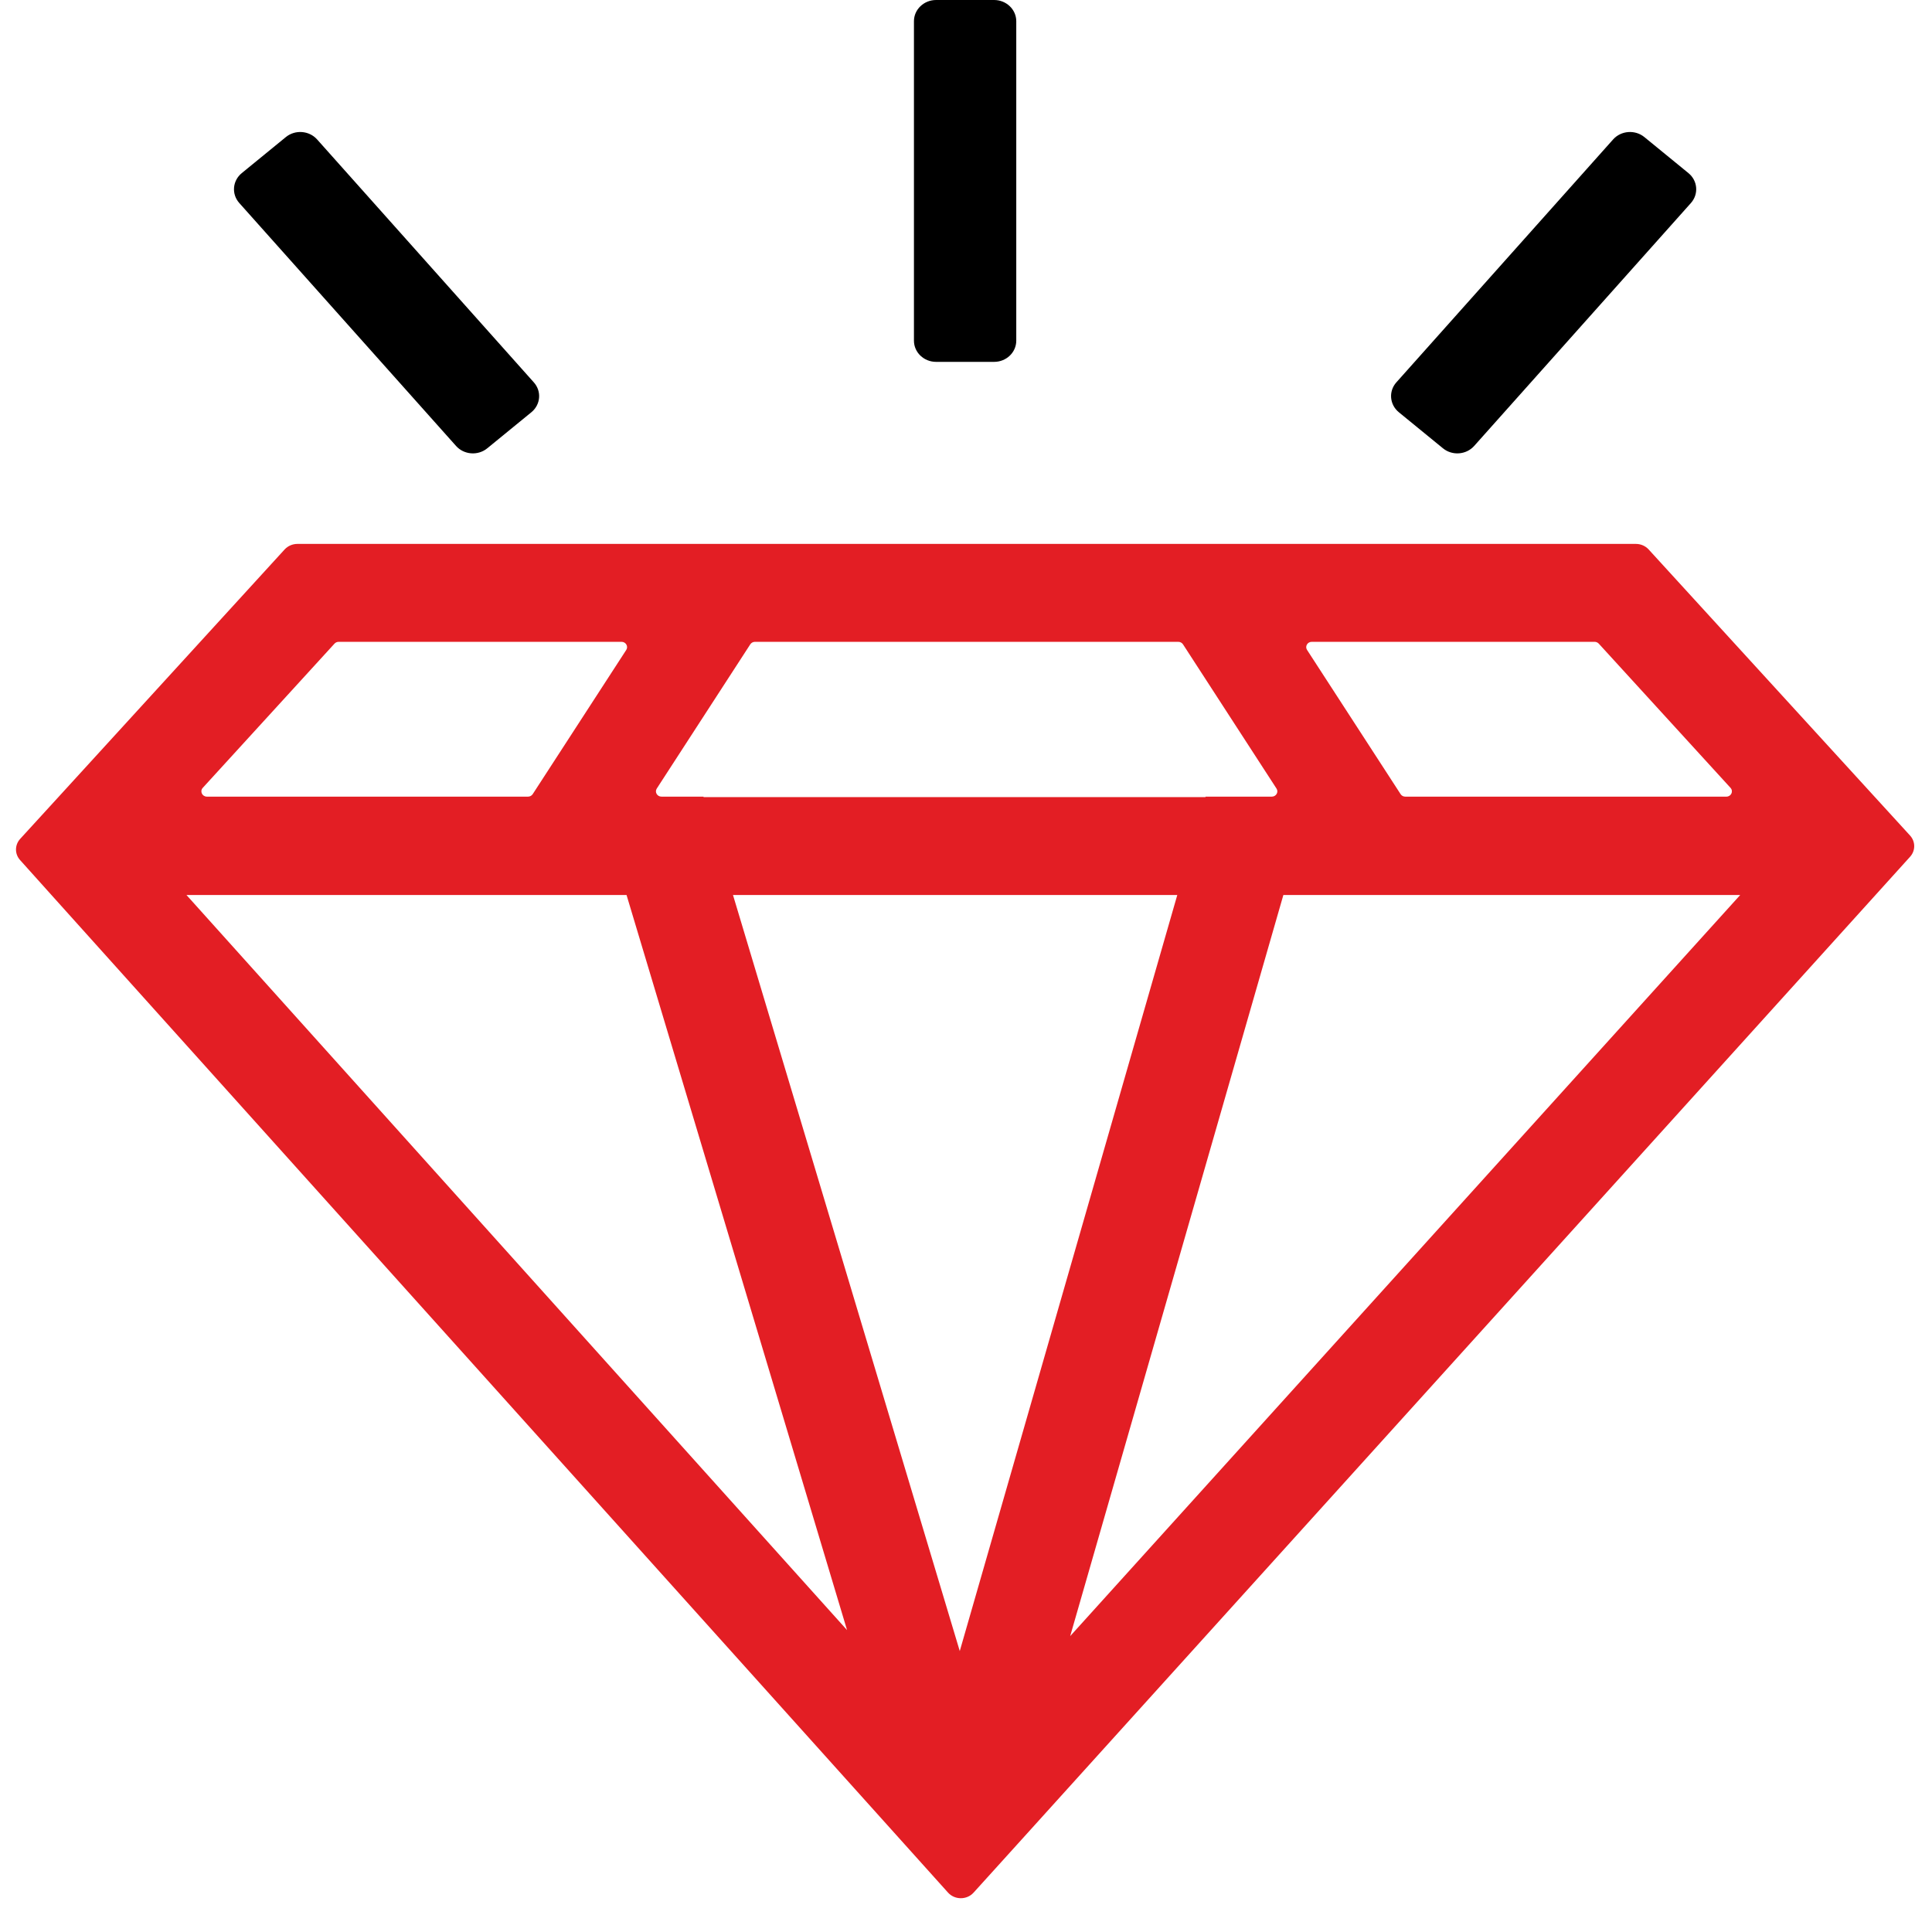 <svg xmlns="http://www.w3.org/2000/svg" width="53" height="53" viewBox="0 0 53 53" fill="none"><path d="M27.271 0H25.68C25.344 0 25.072 0.261 25.072 0.582V9.345C25.072 9.667 25.344 9.927 25.68 9.927H27.271C27.607 9.927 27.879 9.667 27.879 9.345V0.582C27.879 0.261 27.607 0 27.271 0Z" fill="black"></path><path d="M8.699 3.825C8.481 3.581 8.097 3.552 7.842 3.76L6.632 4.749C6.377 4.958 6.346 5.325 6.565 5.57L12.51 12.233C12.728 12.478 13.112 12.507 13.367 12.298L14.577 11.309C14.832 11.1 14.863 10.733 14.644 10.489L8.699 3.825Z" fill="black"></path><path d="M46.319 4.749L45.109 3.76C44.854 3.552 44.47 3.581 44.252 3.825L38.306 10.489C38.088 10.733 38.119 11.1 38.374 11.309L39.584 12.298C39.839 12.507 40.223 12.478 40.441 12.233L46.386 5.57C46.604 5.325 46.574 4.958 46.319 4.749Z" fill="black"></path><path d="M52.397 22.92L51.423 21.854L45.226 15.072C45.138 14.976 45.011 14.921 44.877 14.921H8.159C8.025 14.921 7.898 14.976 7.809 15.072L1.613 21.854L0.554 23.012C0.402 23.178 0.4 23.427 0.551 23.594L1.412 24.553L24.807 50.584L26.006 51.918C26.19 52.124 26.523 52.125 26.708 51.92L27.917 50.584L51.45 24.553L52.399 23.503C52.55 23.336 52.55 23.087 52.397 22.92ZM35.985 17.607H43.745C43.788 17.607 43.83 17.626 43.859 17.657L47.473 21.613C47.559 21.707 47.49 21.854 47.359 21.854H38.551C38.498 21.854 38.449 21.828 38.422 21.785L35.856 17.829C35.793 17.733 35.866 17.607 35.985 17.607ZM18.017 21.632L20.582 17.676C20.61 17.633 20.658 17.607 20.711 17.607H32.323C32.376 17.607 32.425 17.633 32.453 17.676L35.018 21.632C35.081 21.729 35.008 21.854 34.889 21.854H33.072L33.068 21.867H19.302L19.298 21.854H18.146C18.027 21.854 17.954 21.729 18.017 21.632ZM5.562 21.613L9.176 17.657C9.205 17.625 9.247 17.607 9.291 17.607H17.051C17.17 17.607 17.242 17.733 17.18 17.829L14.614 21.785C14.586 21.828 14.537 21.854 14.485 21.854H5.677C5.546 21.854 5.476 21.707 5.562 21.613ZM5.116 24.553H17.188L23.237 44.718L5.116 24.553ZM26.329 45.293L20.108 24.553H32.296L26.329 45.293ZM29.358 44.883L35.206 24.553H47.738L29.358 44.883Z" fill="#E31E24"></path></svg>